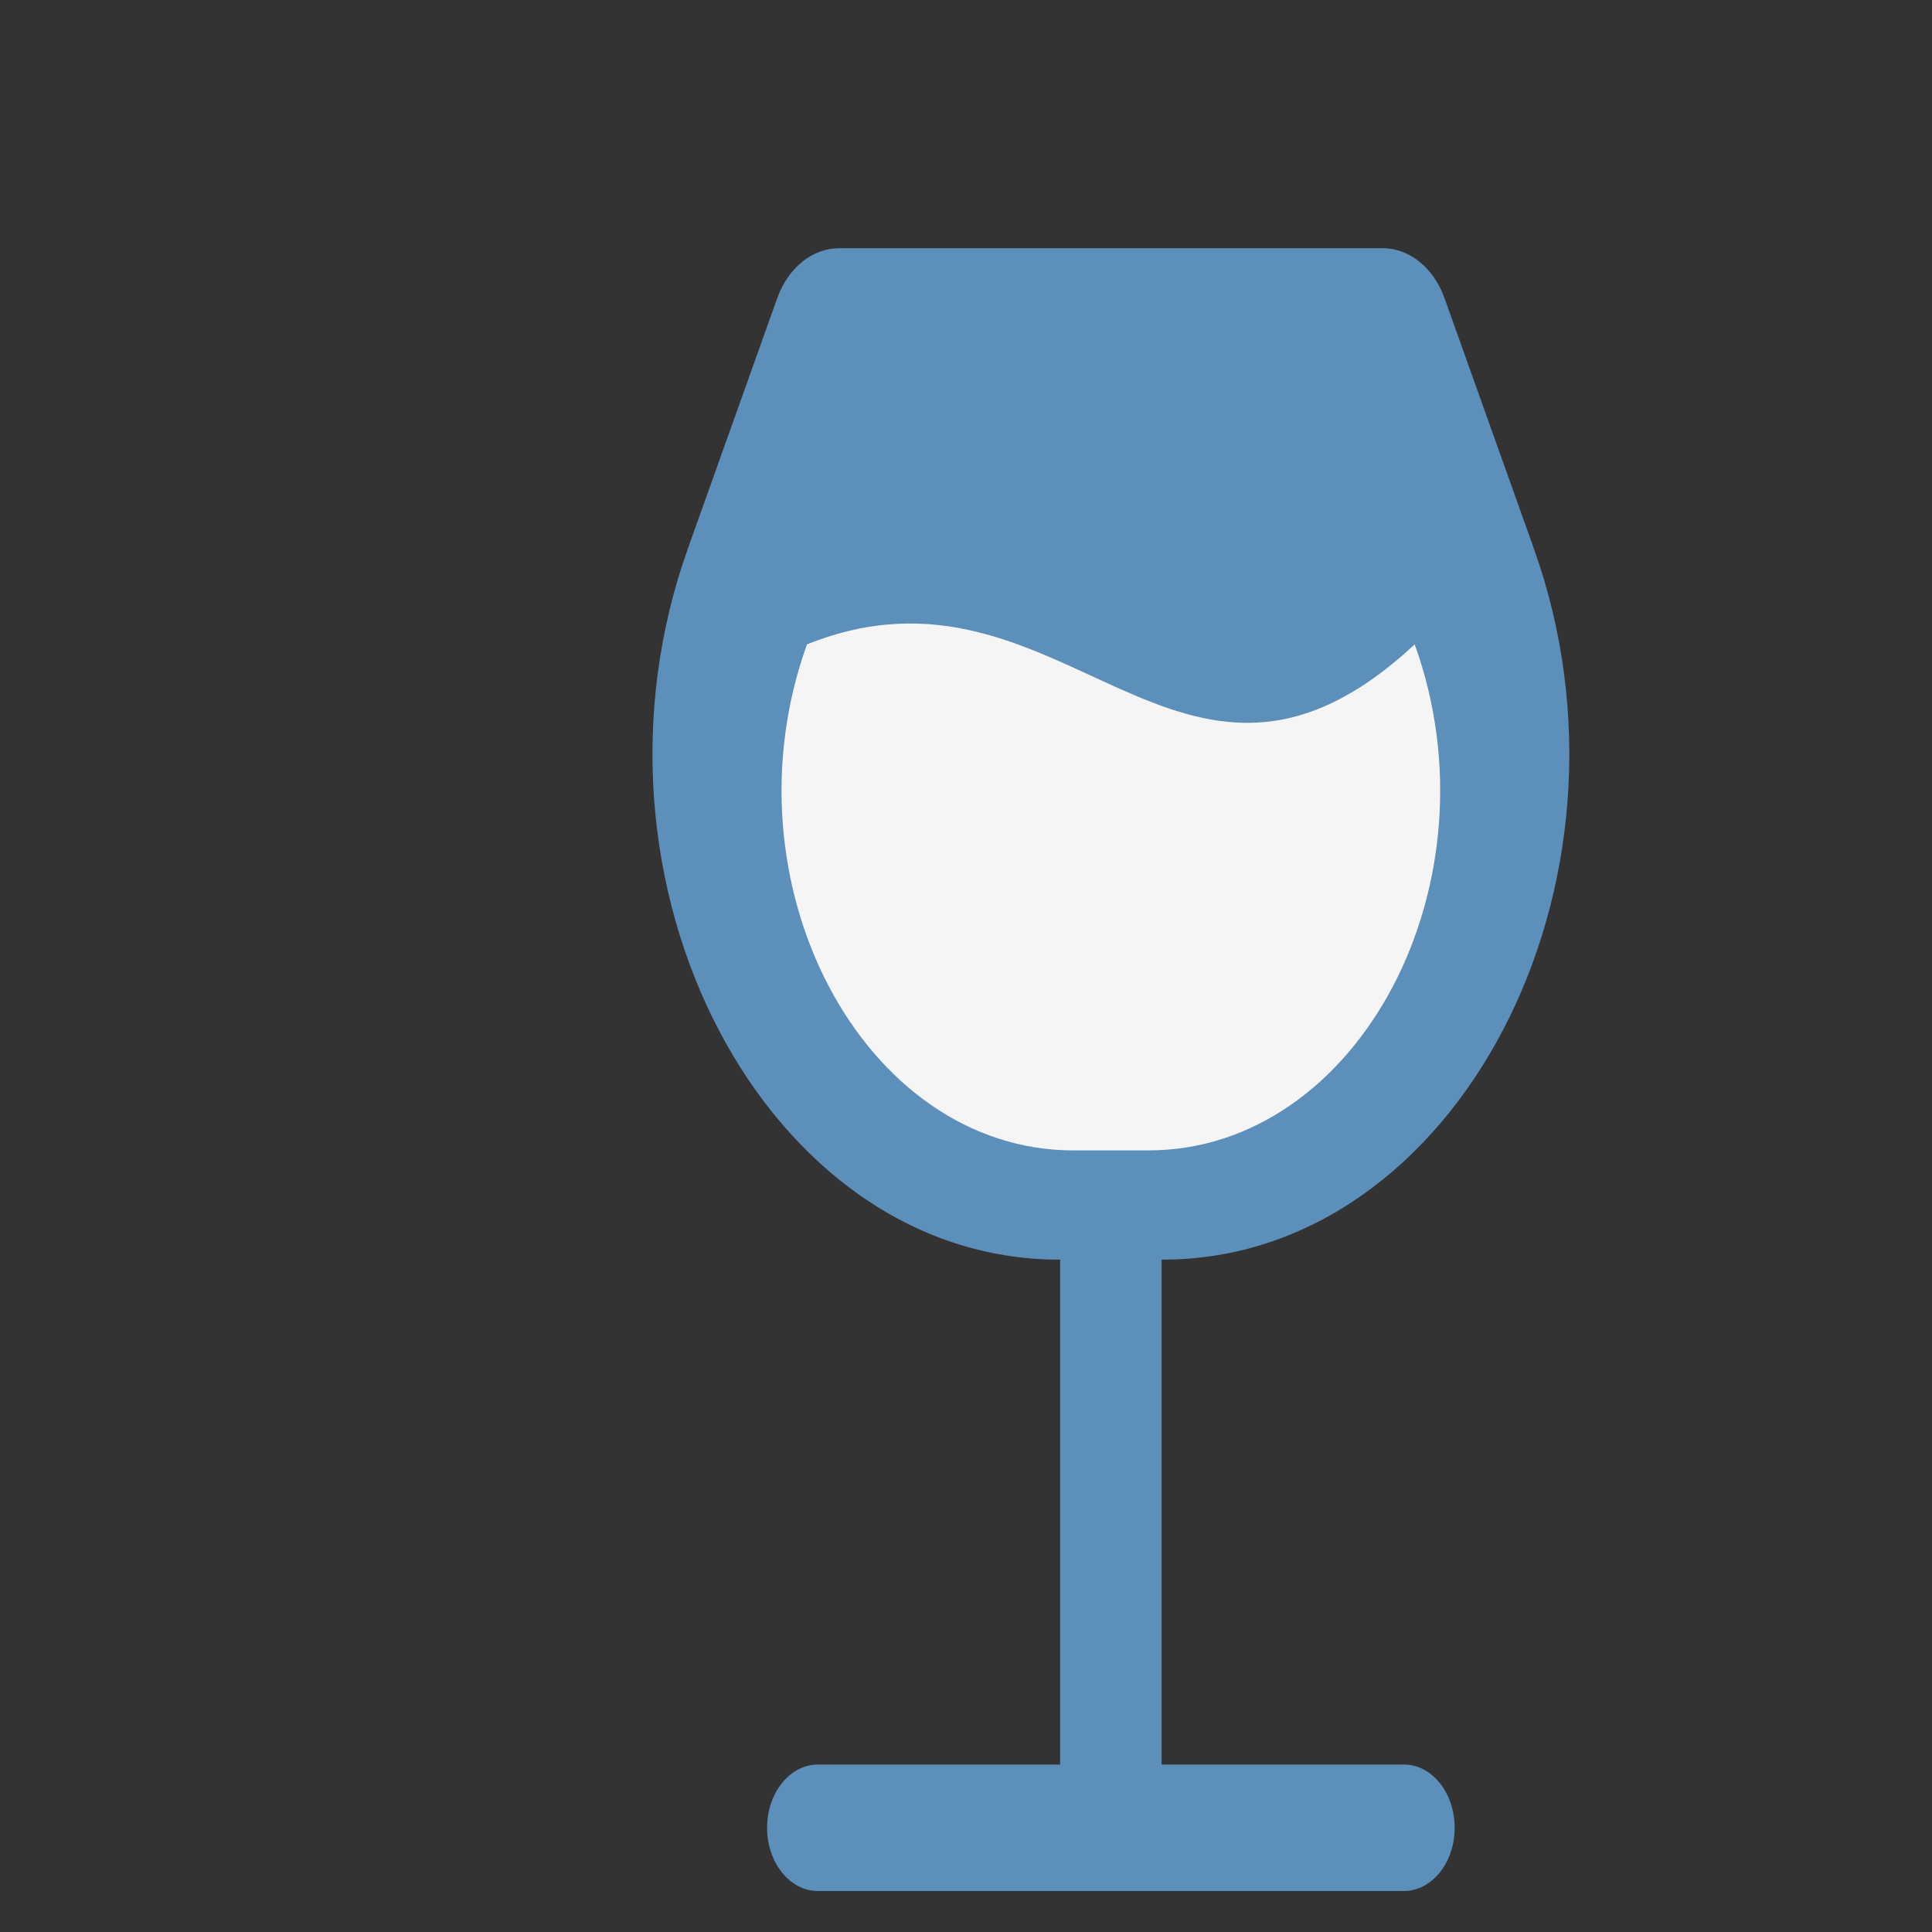 <svg width="40" height="40" viewBox="0 0 40 40" fill="none" xmlns="http://www.w3.org/2000/svg">
<rect x="0" y="0" width="40" height="40" fill="#333333" stroke="none"/>
<path fill-rule="evenodd" clip-rule="evenodd" d="M24.05 23.875V36.533H29.067C29.647 36.533 30.117 37.119 30.117 37.842C30.117 38.565 29.647 39.151 29.067 39.151H16.933C16.352 39.151 15.882 38.565 15.882 37.842C15.882 37.119 16.352 36.533 16.933 36.533H21.949V23.875H24.05Z" fill="#5D8FBB"/>
<path d="M21.925 26.079L24.075 26.079C30.159 26.079 34.228 18.28 31.757 11.357L29.908 6.175C29.683 5.545 29.181 5.139 28.628 5.139L17.372 5.139C16.818 5.139 16.316 5.545 16.091 6.175L14.242 11.357C11.772 18.28 15.841 26.079 21.925 26.079Z" fill="#5D8FBB"/>
<path d="M22.227 23.818L23.772 23.818C28.142 23.818 31.065 18.268 29.29 13.341C24.396 17.892 22.02 11.211 16.708 13.341C14.933 18.268 17.857 23.818 22.227 23.818Z" fill="#F5F5F5"/>
</svg>
